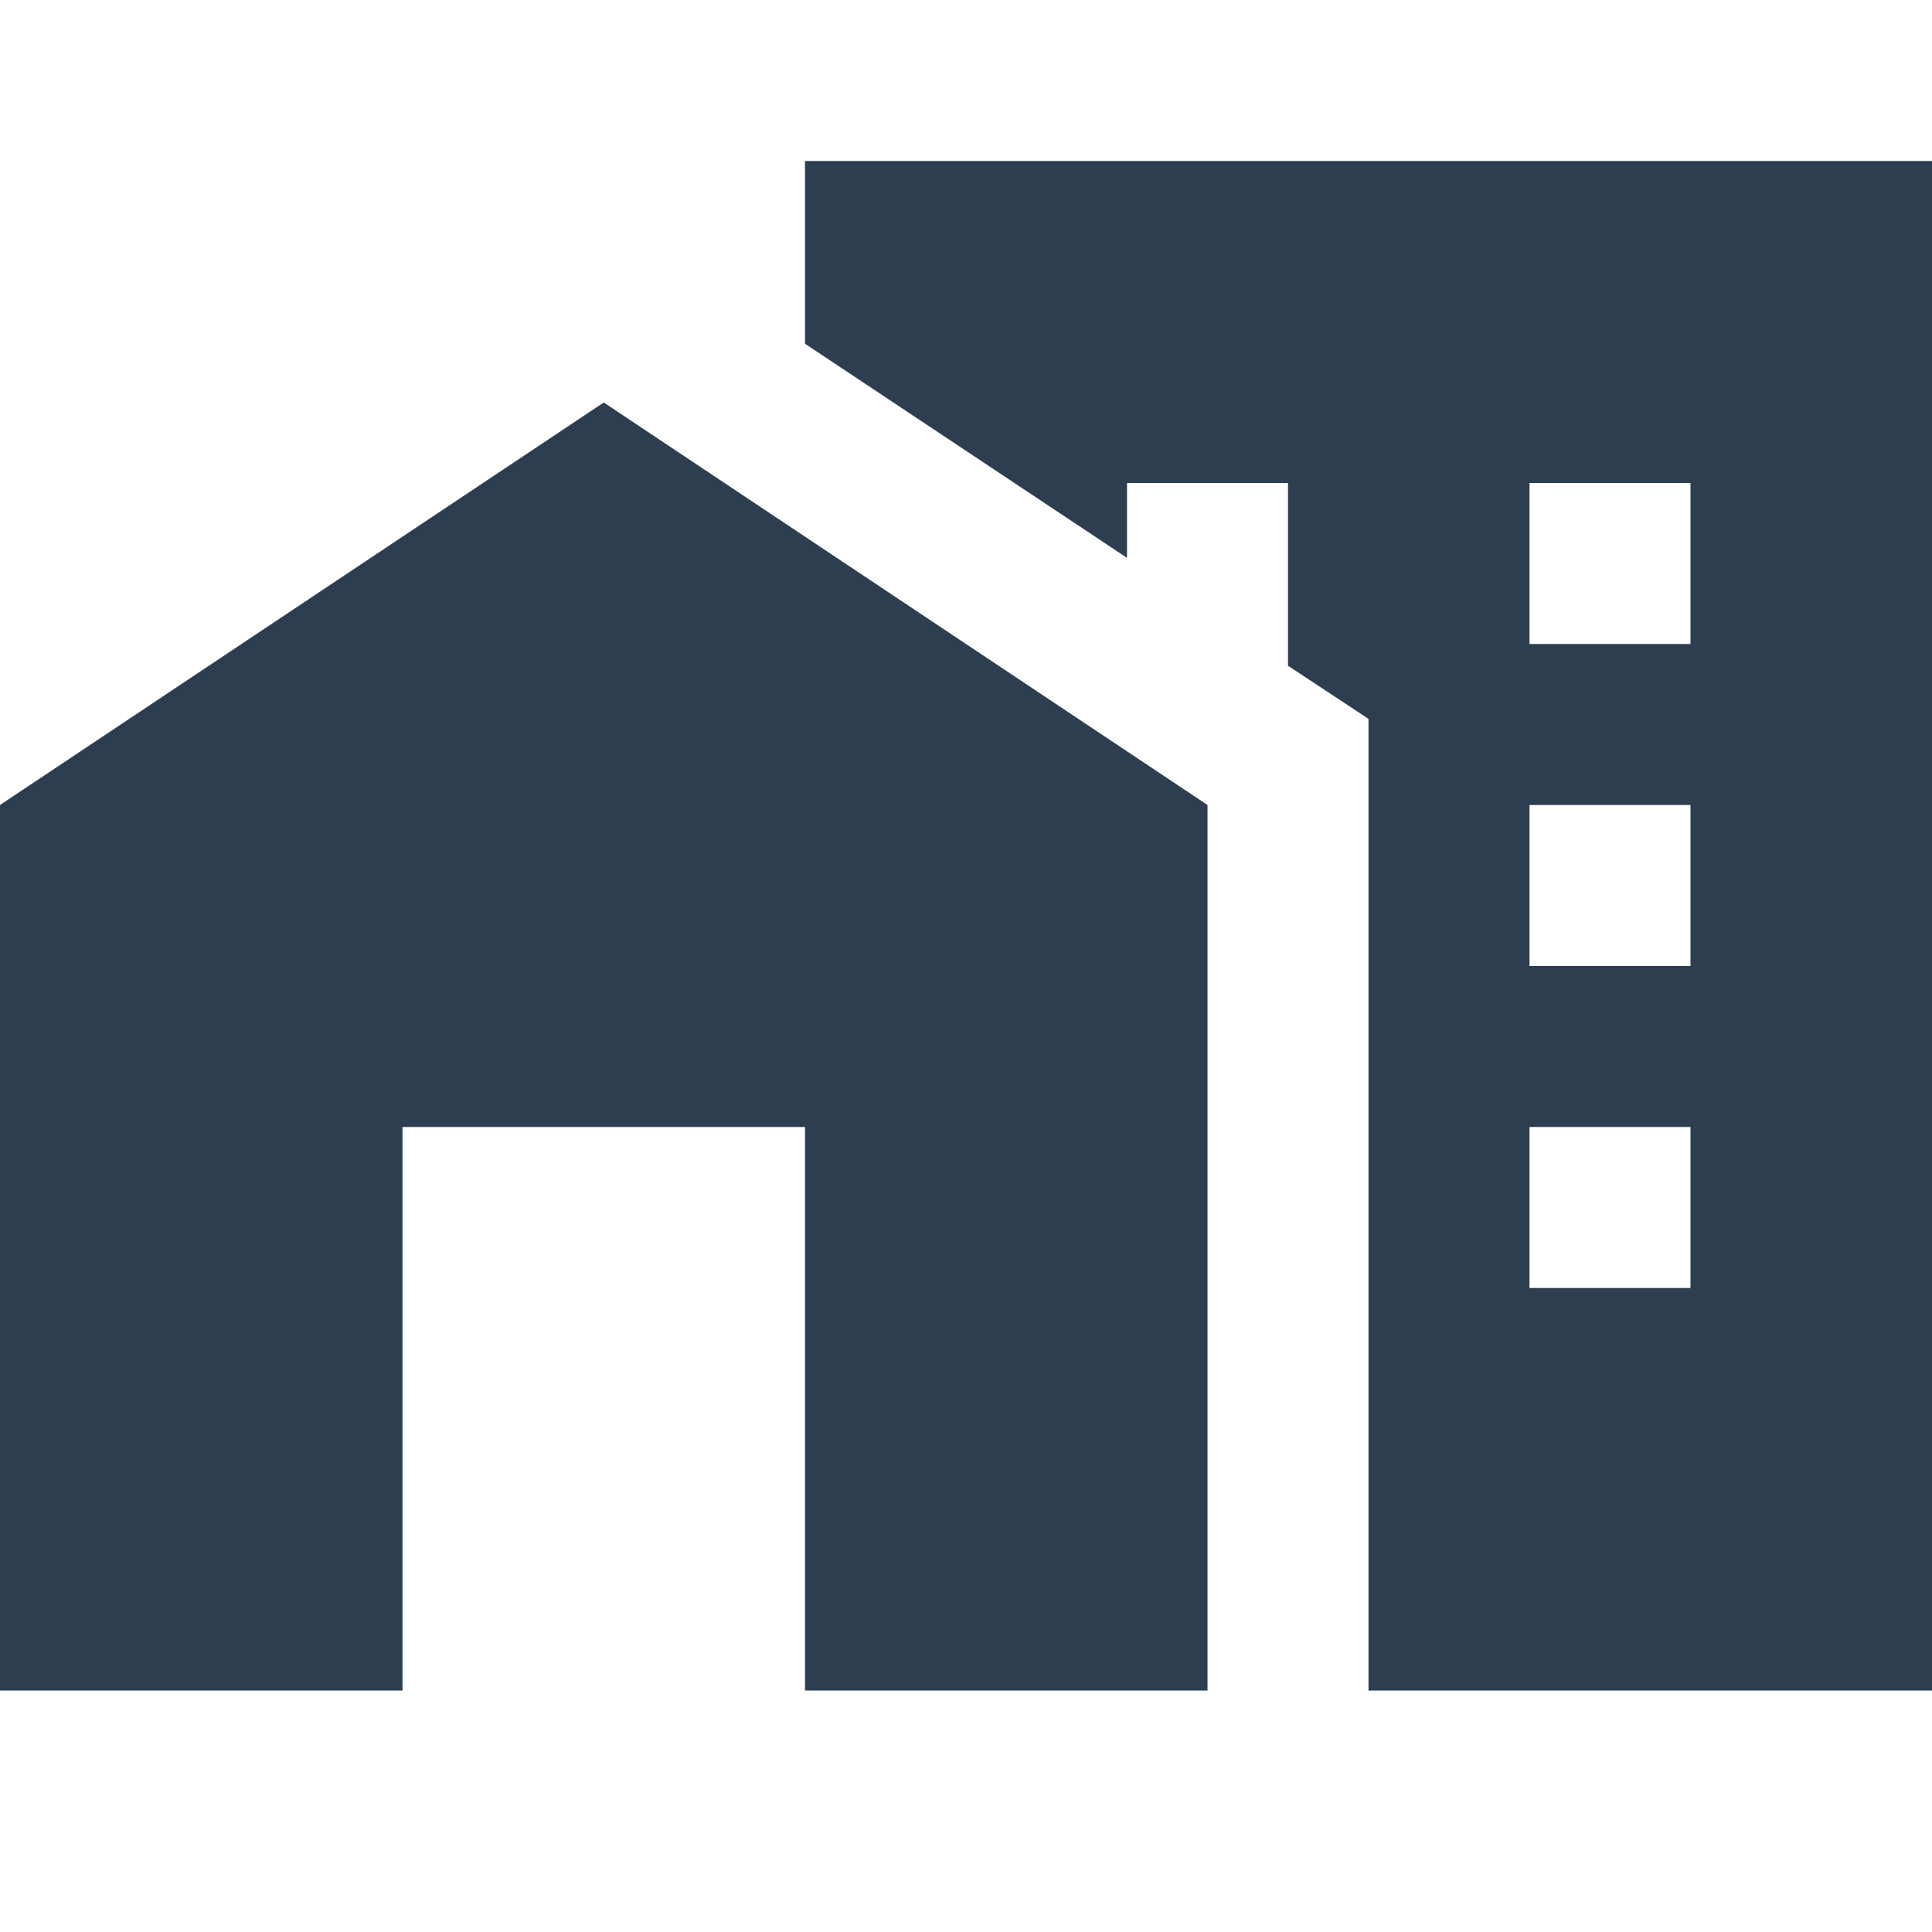 <svg width="24" height="24" viewBox="0 0 24 24" fill="none" xmlns="http://www.w3.org/2000/svg">
<path d="M0 21V10L7.5 5L15 10V21H10V14H5V21H0ZM24 2V21H17V8.93L16 8.27V6H14V6.93L10 4.27V2H24ZM21 14H19V16H21V14ZM21 10H19V12H21V10ZM21 6H19V8H21V6Z" fill="#2C3E50"/>
</svg>
